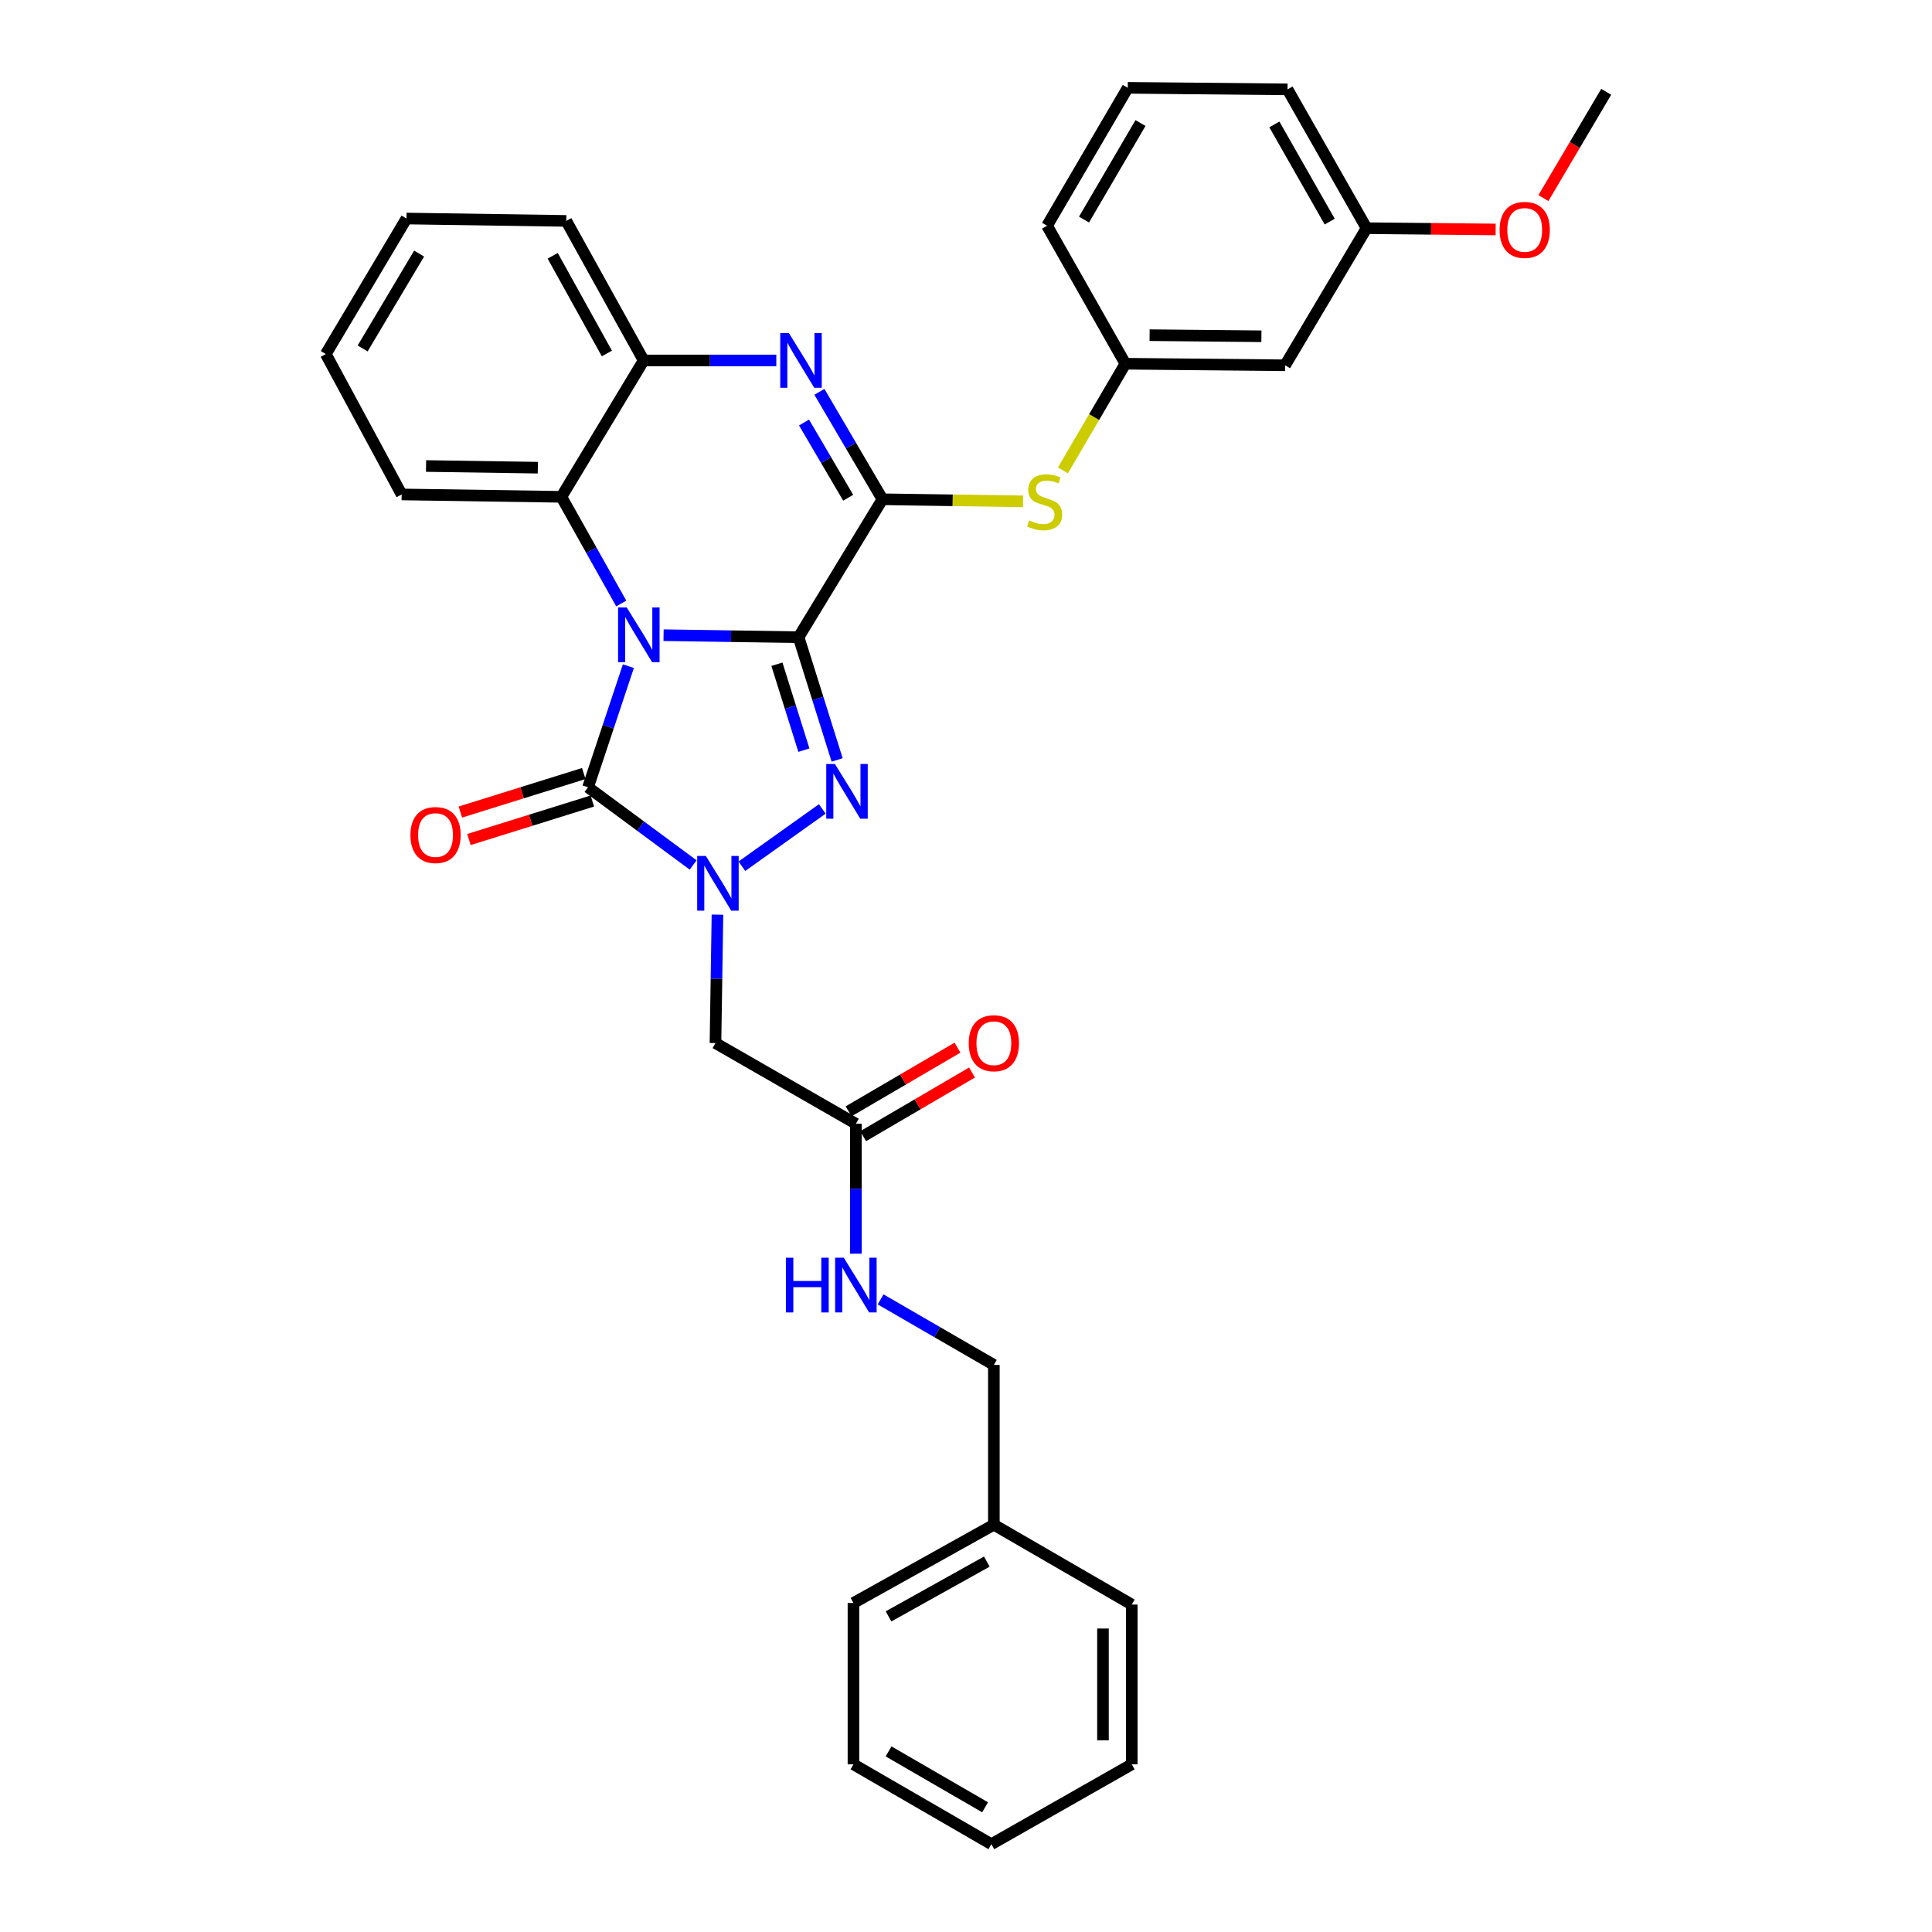<?xml version='1.0' encoding='iso-8859-1'?>
<svg version='1.1' baseProfile='full'
              xmlns='http://www.w3.org/2000/svg'
                      xmlns:rdkit='http://www.rdkit.org/xml'
                      xmlns:xlink='http://www.w3.org/1999/xlink'
                  xml:space='preserve'
width='1000px' height='1000px' viewBox='0 0 1000 1000'>
<!-- END OF HEADER -->
<rect style='opacity:1.0;fill:#FFFFFF;stroke:none' width='1000' height='1000' x='0' y='0'> </rect>
<path class='bond-0' d='M 413.349,329.81 L 378.406,329.289' style='fill:none;fill-rule:evenodd;stroke:#000000;stroke-width:6px;stroke-linecap:butt;stroke-linejoin:miter;stroke-opacity:1' />
<path class='bond-0' d='M 378.406,329.289 L 343.462,328.768' style='fill:none;fill-rule:evenodd;stroke:#0000FF;stroke-width:6px;stroke-linecap:butt;stroke-linejoin:miter;stroke-opacity:1' />
<path class='bond-1' d='M 413.349,329.81 L 423.325,361.575' style='fill:none;fill-rule:evenodd;stroke:#000000;stroke-width:6px;stroke-linecap:butt;stroke-linejoin:miter;stroke-opacity:1' />
<path class='bond-1' d='M 423.325,361.575 L 433.302,393.34' style='fill:none;fill-rule:evenodd;stroke:#0000FF;stroke-width:6px;stroke-linecap:butt;stroke-linejoin:miter;stroke-opacity:1' />
<path class='bond-1' d='M 402.127,343.804 L 409.11,366.04' style='fill:none;fill-rule:evenodd;stroke:#000000;stroke-width:6px;stroke-linecap:butt;stroke-linejoin:miter;stroke-opacity:1' />
<path class='bond-1' d='M 409.11,366.04 L 416.094,388.275' style='fill:none;fill-rule:evenodd;stroke:#0000FF;stroke-width:6px;stroke-linecap:butt;stroke-linejoin:miter;stroke-opacity:1' />
<path class='bond-4' d='M 413.349,329.81 L 456.757,258.423' style='fill:none;fill-rule:evenodd;stroke:#000000;stroke-width:6px;stroke-linecap:butt;stroke-linejoin:miter;stroke-opacity:1' />
<path class='bond-3' d='M 325.247,344.816 L 314.81,376.157' style='fill:none;fill-rule:evenodd;stroke:#0000FF;stroke-width:6px;stroke-linecap:butt;stroke-linejoin:miter;stroke-opacity:1' />
<path class='bond-3' d='M 314.81,376.157 L 304.373,407.497' style='fill:none;fill-rule:evenodd;stroke:#000000;stroke-width:6px;stroke-linecap:butt;stroke-linejoin:miter;stroke-opacity:1' />
<path class='bond-6' d='M 321.557,312.369 L 306.061,284.763' style='fill:none;fill-rule:evenodd;stroke:#0000FF;stroke-width:6px;stroke-linecap:butt;stroke-linejoin:miter;stroke-opacity:1' />
<path class='bond-6' d='M 306.061,284.763 L 290.566,257.157' style='fill:none;fill-rule:evenodd;stroke:#000000;stroke-width:6px;stroke-linecap:butt;stroke-linejoin:miter;stroke-opacity:1' />
<path class='bond-2' d='M 425.615,418.704 L 384.002,448.354' style='fill:none;fill-rule:evenodd;stroke:#0000FF;stroke-width:6px;stroke-linecap:butt;stroke-linejoin:miter;stroke-opacity:1' />
<path class='bond-7' d='M 371.354,473.416 L 370.842,506.653' style='fill:none;fill-rule:evenodd;stroke:#0000FF;stroke-width:6px;stroke-linecap:butt;stroke-linejoin:miter;stroke-opacity:1' />
<path class='bond-7' d='M 370.842,506.653 L 370.33,539.89' style='fill:none;fill-rule:evenodd;stroke:#000000;stroke-width:6px;stroke-linecap:butt;stroke-linejoin:miter;stroke-opacity:1' />
<path class='bond-33' d='M 358.774,447.705 L 331.574,427.601' style='fill:none;fill-rule:evenodd;stroke:#0000FF;stroke-width:6px;stroke-linecap:butt;stroke-linejoin:miter;stroke-opacity:1' />
<path class='bond-33' d='M 331.574,427.601 L 304.373,407.497' style='fill:none;fill-rule:evenodd;stroke:#000000;stroke-width:6px;stroke-linecap:butt;stroke-linejoin:miter;stroke-opacity:1' />
<path class='bond-11' d='M 302.154,400.385 L 270.219,410.351' style='fill:none;fill-rule:evenodd;stroke:#000000;stroke-width:6px;stroke-linecap:butt;stroke-linejoin:miter;stroke-opacity:1' />
<path class='bond-11' d='M 270.219,410.351 L 238.285,420.317' style='fill:none;fill-rule:evenodd;stroke:#FF0000;stroke-width:6px;stroke-linecap:butt;stroke-linejoin:miter;stroke-opacity:1' />
<path class='bond-11' d='M 306.592,414.608 L 274.658,424.574' style='fill:none;fill-rule:evenodd;stroke:#000000;stroke-width:6px;stroke-linecap:butt;stroke-linejoin:miter;stroke-opacity:1' />
<path class='bond-11' d='M 274.658,424.574 L 242.723,434.541' style='fill:none;fill-rule:evenodd;stroke:#FF0000;stroke-width:6px;stroke-linecap:butt;stroke-linejoin:miter;stroke-opacity:1' />
<path class='bond-5' d='M 456.757,258.423 L 440.44,230.62' style='fill:none;fill-rule:evenodd;stroke:#000000;stroke-width:6px;stroke-linecap:butt;stroke-linejoin:miter;stroke-opacity:1' />
<path class='bond-5' d='M 440.44,230.62 L 424.123,202.816' style='fill:none;fill-rule:evenodd;stroke:#0000FF;stroke-width:6px;stroke-linecap:butt;stroke-linejoin:miter;stroke-opacity:1' />
<path class='bond-5' d='M 439.012,257.624 L 427.59,238.161' style='fill:none;fill-rule:evenodd;stroke:#000000;stroke-width:6px;stroke-linecap:butt;stroke-linejoin:miter;stroke-opacity:1' />
<path class='bond-5' d='M 427.59,238.161 L 416.168,218.698' style='fill:none;fill-rule:evenodd;stroke:#0000FF;stroke-width:6px;stroke-linecap:butt;stroke-linejoin:miter;stroke-opacity:1' />
<path class='bond-9' d='M 456.757,258.423 L 493.136,258.958' style='fill:none;fill-rule:evenodd;stroke:#000000;stroke-width:6px;stroke-linecap:butt;stroke-linejoin:miter;stroke-opacity:1' />
<path class='bond-9' d='M 493.136,258.958 L 529.515,259.493' style='fill:none;fill-rule:evenodd;stroke:#CCCC00;stroke-width:6px;stroke-linecap:butt;stroke-linejoin:miter;stroke-opacity:1' />
<path class='bond-8' d='M 401.815,186.573 L 367.485,186.573' style='fill:none;fill-rule:evenodd;stroke:#0000FF;stroke-width:6px;stroke-linecap:butt;stroke-linejoin:miter;stroke-opacity:1' />
<path class='bond-8' d='M 367.485,186.573 L 333.155,186.573' style='fill:none;fill-rule:evenodd;stroke:#000000;stroke-width:6px;stroke-linecap:butt;stroke-linejoin:miter;stroke-opacity:1' />
<path class='bond-19' d='M 290.566,257.157 L 207.896,255.924' style='fill:none;fill-rule:evenodd;stroke:#000000;stroke-width:6px;stroke-linecap:butt;stroke-linejoin:miter;stroke-opacity:1' />
<path class='bond-19' d='M 278.388,242.074 L 220.519,241.21' style='fill:none;fill-rule:evenodd;stroke:#000000;stroke-width:6px;stroke-linecap:butt;stroke-linejoin:miter;stroke-opacity:1' />
<path class='bond-34' d='M 290.566,257.157 L 333.155,186.573' style='fill:none;fill-rule:evenodd;stroke:#000000;stroke-width:6px;stroke-linecap:butt;stroke-linejoin:miter;stroke-opacity:1' />
<path class='bond-10' d='M 370.33,539.89 L 443,581.651' style='fill:none;fill-rule:evenodd;stroke:#000000;stroke-width:6px;stroke-linecap:butt;stroke-linejoin:miter;stroke-opacity:1' />
<path class='bond-21' d='M 333.155,186.573 L 293.099,114.342' style='fill:none;fill-rule:evenodd;stroke:#000000;stroke-width:6px;stroke-linecap:butt;stroke-linejoin:miter;stroke-opacity:1' />
<path class='bond-21' d='M 314.116,182.964 L 286.077,132.402' style='fill:none;fill-rule:evenodd;stroke:#000000;stroke-width:6px;stroke-linecap:butt;stroke-linejoin:miter;stroke-opacity:1' />
<path class='bond-12' d='M 550.17,243.469 L 566.329,215.865' style='fill:none;fill-rule:evenodd;stroke:#CCCC00;stroke-width:6px;stroke-linecap:butt;stroke-linejoin:miter;stroke-opacity:1' />
<path class='bond-12' d='M 566.329,215.865 L 582.487,188.262' style='fill:none;fill-rule:evenodd;stroke:#000000;stroke-width:6px;stroke-linecap:butt;stroke-linejoin:miter;stroke-opacity:1' />
<path class='bond-13' d='M 443,581.651 L 443,615.28' style='fill:none;fill-rule:evenodd;stroke:#000000;stroke-width:6px;stroke-linecap:butt;stroke-linejoin:miter;stroke-opacity:1' />
<path class='bond-13' d='M 443,615.28 L 443,648.909' style='fill:none;fill-rule:evenodd;stroke:#0000FF;stroke-width:6px;stroke-linecap:butt;stroke-linejoin:miter;stroke-opacity:1' />
<path class='bond-15' d='M 446.76,588.083 L 474.936,571.607' style='fill:none;fill-rule:evenodd;stroke:#000000;stroke-width:6px;stroke-linecap:butt;stroke-linejoin:miter;stroke-opacity:1' />
<path class='bond-15' d='M 474.936,571.607 L 503.112,555.132' style='fill:none;fill-rule:evenodd;stroke:#FF0000;stroke-width:6px;stroke-linecap:butt;stroke-linejoin:miter;stroke-opacity:1' />
<path class='bond-15' d='M 439.239,575.22 L 467.415,558.745' style='fill:none;fill-rule:evenodd;stroke:#000000;stroke-width:6px;stroke-linecap:butt;stroke-linejoin:miter;stroke-opacity:1' />
<path class='bond-15' d='M 467.415,558.745 L 495.591,542.27' style='fill:none;fill-rule:evenodd;stroke:#FF0000;stroke-width:6px;stroke-linecap:butt;stroke-linejoin:miter;stroke-opacity:1' />
<path class='bond-14' d='M 582.487,188.262 L 665.157,189.073' style='fill:none;fill-rule:evenodd;stroke:#000000;stroke-width:6px;stroke-linecap:butt;stroke-linejoin:miter;stroke-opacity:1' />
<path class='bond-14' d='M 595.034,173.484 L 652.903,174.052' style='fill:none;fill-rule:evenodd;stroke:#000000;stroke-width:6px;stroke-linecap:butt;stroke-linejoin:miter;stroke-opacity:1' />
<path class='bond-23' d='M 582.487,188.262 L 541.96,116.841' style='fill:none;fill-rule:evenodd;stroke:#000000;stroke-width:6px;stroke-linecap:butt;stroke-linejoin:miter;stroke-opacity:1' />
<path class='bond-17' d='M 455.803,672.564 L 485.111,689.522' style='fill:none;fill-rule:evenodd;stroke:#0000FF;stroke-width:6px;stroke-linecap:butt;stroke-linejoin:miter;stroke-opacity:1' />
<path class='bond-17' d='M 485.111,689.522 L 514.42,706.479' style='fill:none;fill-rule:evenodd;stroke:#000000;stroke-width:6px;stroke-linecap:butt;stroke-linejoin:miter;stroke-opacity:1' />
<path class='bond-16' d='M 665.157,189.073 L 707.332,118.108' style='fill:none;fill-rule:evenodd;stroke:#000000;stroke-width:6px;stroke-linecap:butt;stroke-linejoin:miter;stroke-opacity:1' />
<path class='bond-20' d='M 707.332,118.108 L 740.738,118.439' style='fill:none;fill-rule:evenodd;stroke:#000000;stroke-width:6px;stroke-linecap:butt;stroke-linejoin:miter;stroke-opacity:1' />
<path class='bond-20' d='M 740.738,118.439 L 774.143,118.77' style='fill:none;fill-rule:evenodd;stroke:#FF0000;stroke-width:6px;stroke-linecap:butt;stroke-linejoin:miter;stroke-opacity:1' />
<path class='bond-36' d='M 707.332,118.108 L 666.423,46.258' style='fill:none;fill-rule:evenodd;stroke:#000000;stroke-width:6px;stroke-linecap:butt;stroke-linejoin:miter;stroke-opacity:1' />
<path class='bond-36' d='M 688.247,114.703 L 659.611,64.407' style='fill:none;fill-rule:evenodd;stroke:#000000;stroke-width:6px;stroke-linecap:butt;stroke-linejoin:miter;stroke-opacity:1' />
<path class='bond-18' d='M 514.42,706.479 L 514.42,789.19' style='fill:none;fill-rule:evenodd;stroke:#000000;stroke-width:6px;stroke-linecap:butt;stroke-linejoin:miter;stroke-opacity:1' />
<path class='bond-25' d='M 514.42,789.19 L 441.75,829.701' style='fill:none;fill-rule:evenodd;stroke:#000000;stroke-width:6px;stroke-linecap:butt;stroke-linejoin:miter;stroke-opacity:1' />
<path class='bond-25' d='M 510.774,808.281 L 459.905,836.639' style='fill:none;fill-rule:evenodd;stroke:#000000;stroke-width:6px;stroke-linecap:butt;stroke-linejoin:miter;stroke-opacity:1' />
<path class='bond-26' d='M 514.42,789.19 L 585.798,830.512' style='fill:none;fill-rule:evenodd;stroke:#000000;stroke-width:6px;stroke-linecap:butt;stroke-linejoin:miter;stroke-opacity:1' />
<path class='bond-28' d='M 207.896,255.924 L 168.635,183.254' style='fill:none;fill-rule:evenodd;stroke:#000000;stroke-width:6px;stroke-linecap:butt;stroke-linejoin:miter;stroke-opacity:1' />
<path class='bond-27' d='M 798.874,102.526 L 815.119,75.025' style='fill:none;fill-rule:evenodd;stroke:#FF0000;stroke-width:6px;stroke-linecap:butt;stroke-linejoin:miter;stroke-opacity:1' />
<path class='bond-27' d='M 815.119,75.025 L 831.365,47.524' style='fill:none;fill-rule:evenodd;stroke:#000000;stroke-width:6px;stroke-linecap:butt;stroke-linejoin:miter;stroke-opacity:1' />
<path class='bond-29' d='M 293.099,114.342 L 210.396,113.108' style='fill:none;fill-rule:evenodd;stroke:#000000;stroke-width:6px;stroke-linecap:butt;stroke-linejoin:miter;stroke-opacity:1' />
<path class='bond-22' d='M 583.721,45.455 L 541.96,116.841' style='fill:none;fill-rule:evenodd;stroke:#000000;stroke-width:6px;stroke-linecap:butt;stroke-linejoin:miter;stroke-opacity:1' />
<path class='bond-22' d='M 590.317,63.686 L 561.085,113.657' style='fill:none;fill-rule:evenodd;stroke:#000000;stroke-width:6px;stroke-linecap:butt;stroke-linejoin:miter;stroke-opacity:1' />
<path class='bond-24' d='M 583.721,45.455 L 666.423,46.258' style='fill:none;fill-rule:evenodd;stroke:#000000;stroke-width:6px;stroke-linecap:butt;stroke-linejoin:miter;stroke-opacity:1' />
<path class='bond-30' d='M 441.75,829.701 L 441.75,913.215' style='fill:none;fill-rule:evenodd;stroke:#000000;stroke-width:6px;stroke-linecap:butt;stroke-linejoin:miter;stroke-opacity:1' />
<path class='bond-31' d='M 585.798,830.512 L 585.798,913.215' style='fill:none;fill-rule:evenodd;stroke:#000000;stroke-width:6px;stroke-linecap:butt;stroke-linejoin:miter;stroke-opacity:1' />
<path class='bond-31' d='M 570.899,842.918 L 570.899,900.809' style='fill:none;fill-rule:evenodd;stroke:#000000;stroke-width:6px;stroke-linecap:butt;stroke-linejoin:miter;stroke-opacity:1' />
<path class='bond-35' d='M 168.635,183.254 L 210.396,113.108' style='fill:none;fill-rule:evenodd;stroke:#000000;stroke-width:6px;stroke-linecap:butt;stroke-linejoin:miter;stroke-opacity:1' />
<path class='bond-35' d='M 187.702,180.354 L 216.935,131.252' style='fill:none;fill-rule:evenodd;stroke:#000000;stroke-width:6px;stroke-linecap:butt;stroke-linejoin:miter;stroke-opacity:1' />
<path class='bond-37' d='M 441.75,913.215 L 513.137,954.545' style='fill:none;fill-rule:evenodd;stroke:#000000;stroke-width:6px;stroke-linecap:butt;stroke-linejoin:miter;stroke-opacity:1' />
<path class='bond-37' d='M 459.923,906.52 L 509.894,935.451' style='fill:none;fill-rule:evenodd;stroke:#000000;stroke-width:6px;stroke-linecap:butt;stroke-linejoin:miter;stroke-opacity:1' />
<path class='bond-32' d='M 585.798,913.215 L 513.137,954.545' style='fill:none;fill-rule:evenodd;stroke:#000000;stroke-width:6px;stroke-linecap:butt;stroke-linejoin:miter;stroke-opacity:1' />
<path  class='atom-1' d='M 324.395 314.417
L 333.675 329.417
Q 334.595 330.897, 336.075 333.577
Q 337.555 336.257, 337.635 336.417
L 337.635 314.417
L 341.395 314.417
L 341.395 342.737
L 337.515 342.737
L 327.555 326.337
Q 326.395 324.417, 325.155 322.217
Q 323.955 320.017, 323.595 319.337
L 323.595 342.737
L 319.915 342.737
L 319.915 314.417
L 324.395 314.417
' fill='#0000FF'/>
<path  class='atom-2' d='M 432.146 395.431
L 441.426 410.431
Q 442.346 411.911, 443.826 414.591
Q 445.306 417.271, 445.386 417.431
L 445.386 395.431
L 449.146 395.431
L 449.146 423.751
L 445.266 423.751
L 435.306 407.351
Q 434.146 405.431, 432.906 403.231
Q 431.706 401.031, 431.346 400.351
L 431.346 423.751
L 427.666 423.751
L 427.666 395.431
L 432.146 395.431
' fill='#0000FF'/>
<path  class='atom-3' d='M 365.344 443.028
L 374.624 458.028
Q 375.544 459.508, 377.024 462.188
Q 378.504 464.868, 378.584 465.028
L 378.584 443.028
L 382.344 443.028
L 382.344 471.348
L 378.464 471.348
L 368.504 454.948
Q 367.344 453.028, 366.104 450.828
Q 364.904 448.628, 364.544 447.948
L 364.544 471.348
L 360.864 471.348
L 360.864 443.028
L 365.344 443.028
' fill='#0000FF'/>
<path  class='atom-6' d='M 408.331 172.413
L 417.611 187.413
Q 418.531 188.893, 420.011 191.573
Q 421.491 194.253, 421.571 194.413
L 421.571 172.413
L 425.331 172.413
L 425.331 200.733
L 421.451 200.733
L 411.491 184.333
Q 410.331 182.413, 409.091 180.213
Q 407.891 178.013, 407.531 177.333
L 407.531 200.733
L 403.851 200.733
L 403.851 172.413
L 408.331 172.413
' fill='#0000FF'/>
<path  class='atom-10' d='M 532.693 269.377
Q 533.013 269.497, 534.333 270.057
Q 535.653 270.617, 537.093 270.977
Q 538.573 271.297, 540.013 271.297
Q 542.693 271.297, 544.253 270.017
Q 545.813 268.697, 545.813 266.417
Q 545.813 264.857, 545.013 263.897
Q 544.253 262.937, 543.053 262.417
Q 541.853 261.897, 539.853 261.297
Q 537.333 260.537, 535.813 259.817
Q 534.333 259.097, 533.253 257.577
Q 532.213 256.057, 532.213 253.497
Q 532.213 249.937, 534.613 247.737
Q 537.053 245.537, 541.853 245.537
Q 545.133 245.537, 548.853 247.097
L 547.933 250.177
Q 544.533 248.777, 541.973 248.777
Q 539.213 248.777, 537.693 249.937
Q 536.173 251.057, 536.213 253.017
Q 536.213 254.537, 536.973 255.457
Q 537.773 256.377, 538.893 256.897
Q 540.053 257.417, 541.973 258.017
Q 544.533 258.817, 546.053 259.617
Q 547.573 260.417, 548.653 262.057
Q 549.773 263.657, 549.773 266.417
Q 549.773 270.337, 547.133 272.457
Q 544.533 274.537, 540.173 274.537
Q 537.653 274.537, 535.733 273.977
Q 533.853 273.457, 531.613 272.537
L 532.693 269.377
' fill='#CCCC00'/>
<path  class='atom-12' d='M 212.437 432.211
Q 212.437 425.411, 215.797 421.611
Q 219.157 417.811, 225.437 417.811
Q 231.717 417.811, 235.077 421.611
Q 238.437 425.411, 238.437 432.211
Q 238.437 439.091, 235.037 443.011
Q 231.637 446.891, 225.437 446.891
Q 219.197 446.891, 215.797 443.011
Q 212.437 439.131, 212.437 432.211
M 225.437 443.691
Q 229.757 443.691, 232.077 440.811
Q 234.437 437.891, 234.437 432.211
Q 234.437 426.651, 232.077 423.851
Q 229.757 421.011, 225.437 421.011
Q 221.117 421.011, 218.757 423.811
Q 216.437 426.611, 216.437 432.211
Q 216.437 437.931, 218.757 440.811
Q 221.117 443.691, 225.437 443.691
' fill='#FF0000'/>
<path  class='atom-14' d='M 406.78 650.997
L 410.62 650.997
L 410.62 663.037
L 425.1 663.037
L 425.1 650.997
L 428.94 650.997
L 428.94 679.317
L 425.1 679.317
L 425.1 666.237
L 410.62 666.237
L 410.62 679.317
L 406.78 679.317
L 406.78 650.997
' fill='#0000FF'/>
<path  class='atom-14' d='M 436.74 650.997
L 446.02 665.997
Q 446.94 667.477, 448.42 670.157
Q 449.9 672.837, 449.98 672.997
L 449.98 650.997
L 453.74 650.997
L 453.74 679.317
L 449.86 679.317
L 439.9 662.917
Q 438.74 660.997, 437.5 658.797
Q 436.3 656.597, 435.94 655.917
L 435.94 679.317
L 432.26 679.317
L 432.26 650.997
L 436.74 650.997
' fill='#0000FF'/>
<path  class='atom-16' d='M 501.42 539.97
Q 501.42 533.17, 504.78 529.37
Q 508.14 525.57, 514.42 525.57
Q 520.7 525.57, 524.06 529.37
Q 527.42 533.17, 527.42 539.97
Q 527.42 546.85, 524.02 550.77
Q 520.62 554.65, 514.42 554.65
Q 508.18 554.65, 504.78 550.77
Q 501.42 546.89, 501.42 539.97
M 514.42 551.45
Q 518.74 551.45, 521.06 548.57
Q 523.42 545.65, 523.42 539.97
Q 523.42 534.41, 521.06 531.61
Q 518.74 528.77, 514.42 528.77
Q 510.1 528.77, 507.74 531.57
Q 505.42 534.37, 505.42 539.97
Q 505.42 545.69, 507.74 548.57
Q 510.1 551.45, 514.42 551.45
' fill='#FF0000'/>
<path  class='atom-21' d='M 776.19 118.999
Q 776.19 112.199, 779.55 108.399
Q 782.91 104.599, 789.19 104.599
Q 795.47 104.599, 798.83 108.399
Q 802.19 112.199, 802.19 118.999
Q 802.19 125.879, 798.79 129.799
Q 795.39 133.679, 789.19 133.679
Q 782.95 133.679, 779.55 129.799
Q 776.19 125.919, 776.19 118.999
M 789.19 130.479
Q 793.51 130.479, 795.83 127.599
Q 798.19 124.679, 798.19 118.999
Q 798.19 113.439, 795.83 110.639
Q 793.51 107.799, 789.19 107.799
Q 784.87 107.799, 782.51 110.599
Q 780.19 113.399, 780.19 118.999
Q 780.19 124.719, 782.51 127.599
Q 784.87 130.479, 789.19 130.479
' fill='#FF0000'/>
</svg>
